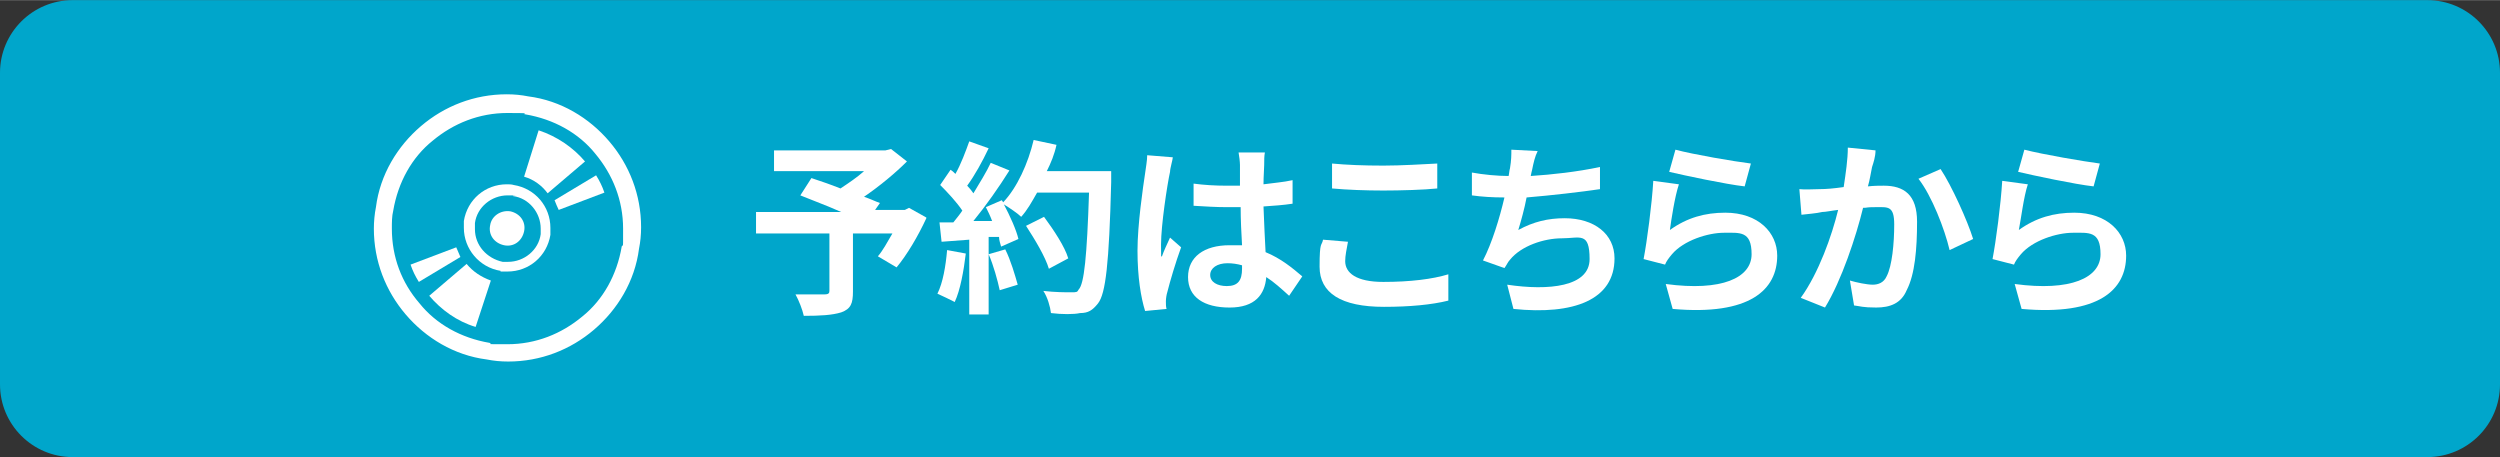 <?xml version="1.0" encoding="UTF-8"?>
<svg id="_レイヤー_1" data-name="レイヤー_1" xmlns="http://www.w3.org/2000/svg" width="127.4mm" height="23.3mm" version="1.1" viewBox="0 0 361.1 66">
  <rect x="0" y="0" width="361.1" height="66" fill="#333333" stroke="none"/>
  <!-- Generator: Adobe Illustrator 29.6.1, SVG Export Plug-In . SVG Version: 2.1.1 Build 9)  -->
  <defs>
    <style>
      .st0 {
        fill: #00a6cb;
      }

      .st1 {
        fill: #fff;
      }
    </style>
  </defs>
  <path class="st0" d="M350.6,66H10.5c-5.8,0-10.5-4.7-10.5-10.5V10.5C0,4.7,4.7,0,10.5,0h340.1c5.8,0,10.5,4.7,10.5,10.5v45c0,5.8-4.7,10.5-10.5,10.5Z"/>
  <g>
    <g>
      <path class="st1" d="M133.8,31.5c-1.2,2.6-2.8,5.3-4.3,7.1l-2.7-1.6c.7-.8,1.4-2.1,2.1-3.3h-5.7v8.4c0,1.7-.3,2.5-1.7,3-1.3.4-3,.5-5.4.5-.2-.9-.7-2.2-1.2-3.1h4.2c.6,0,.7-.2.7-.5v-8.3h-10.6v-3.1h12.3c-2-.9-4.2-1.7-5.9-2.4l1.6-2.5c1.2.4,2.7.9,4.2,1.5,1.2-.8,2.4-1.6,3.4-2.5h-13v-3h16.1l.8-.2,2.3,1.8c-1.7,1.7-4,3.6-6.2,5.1.9.3,1.7.7,2.3.9l-.7,1h4.3l.6-.3,2.5,1.4h0Z"/>
      <path class="st1" d="M139.5,36.6c-.3,2.5-.8,5.3-1.6,7-.6-.3-1.8-.9-2.5-1.2.8-1.6,1.2-4,1.4-6.3l2.7.5h0ZM160.5,24.9v1.4c-.3,11.8-.8,16.1-1.9,17.5-.8,1-1.4,1.4-2.6,1.4-.9.2-2.6.2-4.2,0-.1-.9-.5-2.3-1.1-3.2,1.7.2,3.2.2,4,.2s.9,0,1.1-.4c.8-.8,1.2-4.8,1.5-14h-7.5c-.8,1.4-1.4,2.5-2.3,3.5-.5-.5-1.7-1.3-2.5-1.8.9,1.7,1.8,3.7,2.1,5l-2.5,1.1c-.1-.4-.3-.9-.3-1.4h-1.5v11.2h-2.8v-10.8l-4,.3-.3-2.8h2c.4-.5.9-1.1,1.3-1.7-.8-1.2-2.1-2.6-3.2-3.7l1.5-2.2c.3.2.4.3.7.6.8-1.4,1.5-3.3,2-4.7l2.8,1c-.9,1.9-2,3.9-3.1,5.4.3.3.7.8.9,1.1.9-1.5,1.9-3.1,2.5-4.4l2.7,1.1c-1.5,2.4-3.4,5.1-5.2,7.3h2.7c-.3-.8-.6-1.4-.9-2l2.3-1,.2.3c2-2.1,3.6-5.6,4.4-9l3.3.7c-.3,1.4-.8,2.6-1.4,3.8h9.3v.2ZM145.2,36c.8,1.6,1.4,3.7,1.8,5.1l-2.6.8c-.3-1.4-.9-3.6-1.6-5.2l2.4-.7h0ZM151.5,38.8c-.5-1.7-2-4.2-3.3-6.2l2.6-1.3c1.4,1.9,3,4.3,3.5,6l-2.8,1.5Z"/>
      <path class="st1" d="M169,24.8c-.4,1.8-1.3,7.7-1.3,10.5s0,1.2.1,1.8c.3-.9.8-1.9,1.2-2.8l1.6,1.4c-.8,2.2-1.6,4.9-2,6.5-.1.3-.2.9-.2,1.3s0,.8.1,1.1l-3.1.3c-.6-1.9-1.1-4.9-1.1-8.7s.8-9.2,1.1-11.2c.1-.8.3-1.8.3-2.6l3.7.3c0,.3-.4,1.6-.4,2.1h0ZM182.6,23.8c0,.6-.1,1.6-.1,2.8,1.4-.2,2.9-.3,4.2-.6v3.4c-1.3.2-2.7.3-4.2.4.1,2.6.2,4.8.3,6.6,2.2.9,3.9,2.3,5.3,3.5l-1.9,2.8c-1.1-1-2.2-2-3.3-2.7-.2,2.5-1.6,4.4-5.3,4.4s-6-1.5-6-4.4,2.3-4.6,6-4.6,1.2,0,1.8,0c-.1-1.7-.2-3.7-.2-5.5h-2c-1.6,0-3.1-.1-4.8-.2v-3.2c1.5.2,3.1.3,4.8.3h1.9v-3c0-.4-.1-1.3-.2-1.8h3.8c-.1.5-.1,1.1-.1,1.7h0ZM177.2,41.3c1.6,0,2.2-.8,2.2-2.5v-.5c-.7-.2-1.4-.3-2.1-.3-1.5,0-2.5.7-2.5,1.7s1,1.6,2.4,1.6h0Z"/>
      <path class="st1" d="M194.3,37.7c0,1.7,1.6,3,5.5,3s7.1-.4,9.4-1.1v3.8c-2.4.6-5.6.9-9.3.9-6.2,0-9.3-2-9.3-5.8s.3-2.9.5-3.9l3.6.3c-.2,1.1-.4,2-.4,2.8ZM199.8,23.9c2.6,0,5.8-.2,7.8-.3v3.6c-1.9.2-5.3.3-7.8.3s-5.2-.1-7.4-.3v-3.6c2.1.2,4.6.3,7.4.3Z"/>
      <path class="st1" d="M221.3,24.5c-.1.3-.1.5-.2.9,3.1-.2,6.7-.6,10-1.3v3.2c-2.7.4-7,.9-10.6,1.2-.3,1.6-.8,3.4-1.2,4.7,2.2-1.2,4.3-1.7,6.7-1.7,4.3,0,7.2,2.3,7.2,5.8,0,6-5.9,8.2-14.6,7.3l-.9-3.5c6,.9,11.9.3,11.9-3.7s-1.4-3-4-3-5.9,1.1-7.5,3.1c-.3.3-.5.8-.8,1.2l-3.1-1.1c1.3-2.5,2.4-6.1,3.1-9.1-1.7,0-3.3-.1-4.7-.3v-3.3c1.6.3,3.7.5,5.3.5.1-.4.1-.8.2-1.1.2-1.2.2-1.9.2-2.7l3.8.2c-.4.8-.6,1.7-.8,2.7h0Z"/>
      <path class="st1" d="M241.2,33.2c2.5-1.8,5.1-2.5,8-2.5,4.8,0,7.5,2.9,7.5,6.2,0,4.9-3.9,8.7-15.1,7.7l-1-3.6c8.1,1.1,12.4-.9,12.4-4.3s-1.7-3.1-4-3.1-5.8,1.1-7.5,3.1c-.5.6-.8,1-1,1.5l-3.1-.8c.5-2.6,1.2-7.9,1.4-11.3l3.7.5c-.6,1.8-1.1,5.1-1.3,6.6h0ZM252.9,23.6l-.9,3.3c-2.7-.3-8.8-1.6-10.9-2.1l.9-3.2c2.6.7,8.5,1.7,10.9,2Z"/>
      <path class="st1" d="M270.4,24.1c-.2.9-.3,1.8-.6,2.8.9-.1,1.7-.1,2.3-.1,2.9,0,4.8,1.3,4.8,5.2s-.3,7.6-1.5,9.9c-.8,1.9-2.4,2.5-4.4,2.5s-2.3-.2-3.2-.3l-.6-3.6c1,.3,2.5.6,3.3.6s1.6-.3,2-1.2c.8-1.5,1.1-4.8,1.1-7.5s-.9-2.5-2.6-2.5-1.1.1-1.9.1c-1,4.1-3.1,10.5-5.5,14.4l-3.5-1.4c2.6-3.6,4.5-9,5.4-12.7-.9.1-1.8.3-2.3.3-.8.2-2.2.3-3,.4l-.3-3.7c.9.1,1.9,0,2.9,0s2.1-.1,3.5-.3c.3-2,.6-4,.6-5.7l4,.4c0,.9-.3,1.8-.5,2.4h0ZM285,34.5l-3.4,1.6c-.7-3-2.6-7.9-4.5-10.3l3.2-1.4c1.6,2.4,3.9,7.5,4.7,10.1h0Z"/>
      <path class="st1" d="M291.6,33.2c2.5-1.8,5.1-2.5,8-2.5,4.8,0,7.5,2.9,7.5,6.2,0,4.9-3.9,8.7-15.1,7.7l-1-3.6c8.1,1.1,12.4-.9,12.4-4.3s-1.7-3.1-4-3.1-5.8,1.1-7.5,3.1c-.5.6-.8,1-1,1.5l-3.1-.8c.5-2.6,1.2-7.9,1.4-11.3l3.7.5c-.6,1.8-1,5.1-1.3,6.6ZM303.3,23.6l-.9,3.3c-2.7-.3-8.8-1.6-10.9-2.1l.9-3.2c2.7.7,8.6,1.7,10.9,2Z"/>
    </g>
    <g>
      <path class="st1" d="M54,33c0,4.7,1.7,9,4.6,12.4,2.9,3.4,7,5.9,11.7,6.5,1,.2,2,.3,3.1.3,4.7,0,9-1.7,12.4-4.6,3.4-2.9,5.9-7,6.5-11.7.2-1,.3-2,.3-3.1,0-4.7-1.7-9-4.6-12.4s-7-5.9-11.7-6.5c-1-.2-2-.3-3.1-.3-4.7,0-9,1.7-12.4,4.6s-5.9,7-6.5,11.7c-.2,1-.3,2.1-.3,3.1ZM56.6,33c0-.9,0-1.8.2-2.6.7-4.1,2.7-7.7,5.7-10.1,3-2.5,6.7-4,10.8-4s1.8.1,2.6.2c4.1.7,7.7,2.7,10.1,5.7,2.5,3,4,6.7,4,10.8s0,1.8-.2,2.6c-.7,4.1-2.7,7.7-5.7,10.1-3,2.5-6.7,4-10.8,4s-1.8,0-2.6-.2c-4.1-.7-7.7-2.7-10.1-5.7-2.6-3-4-6.7-4-10.8Z"/>
      <path class="st1" d="M66.5,37.1l-6,3.6c-.5-.8-.9-1.6-1.2-2.5l6.6-2.5c.2.5.4.9.6,1.4Z"/>
      <path class="st1" d="M70.9,40.5l-2.2,6.7c-2.7-.8-5-2.5-6.7-4.5l5.4-4.6c.9,1.1,2.1,1.9,3.5,2.4Z"/>
      <path class="st1" d="M87.3,27.8l-6.6,2.5c-.2-.4-.4-.9-.6-1.4l6-3.6c.5.8.9,1.6,1.2,2.5Z"/>
      <path class="st1" d="M75.7,25.5l2.1-6.7c2.7.9,5,2.5,6.7,4.5l-5.4,4.6c-.8-1.1-2-2-3.4-2.4Z"/>
      <path class="st1" d="M73.7,30.5c1.4.3,2.3,1.5,2,2.9s-1.5,2.3-2.9,2-2.3-1.5-2-2.9c.2-1.3,1.5-2.2,2.9-2Z"/>
      <path class="st1" d="M72.3,39.2h1c3.1,0,5.7-2.2,6.2-5.3v-1c0-3.1-2.2-5.7-5.3-6.2-.3-.1-.7-.1-1-.1-3.1,0-5.7,2.2-6.2,5.3v1c0,3,2.2,5.7,5.3,6.2h0ZM68.6,33v-.8c.3-2.3,2.4-4,4.7-4s.5,0,.8.1c2.3.3,4,2.4,4,4.7s0,.5,0,.8c-.3,2.3-2.4,4-4.7,4s-.5,0-.8,0c-2.3-.5-4-2.4-4-4.7h0Z"/>
    </g>
  </g>
</svg>